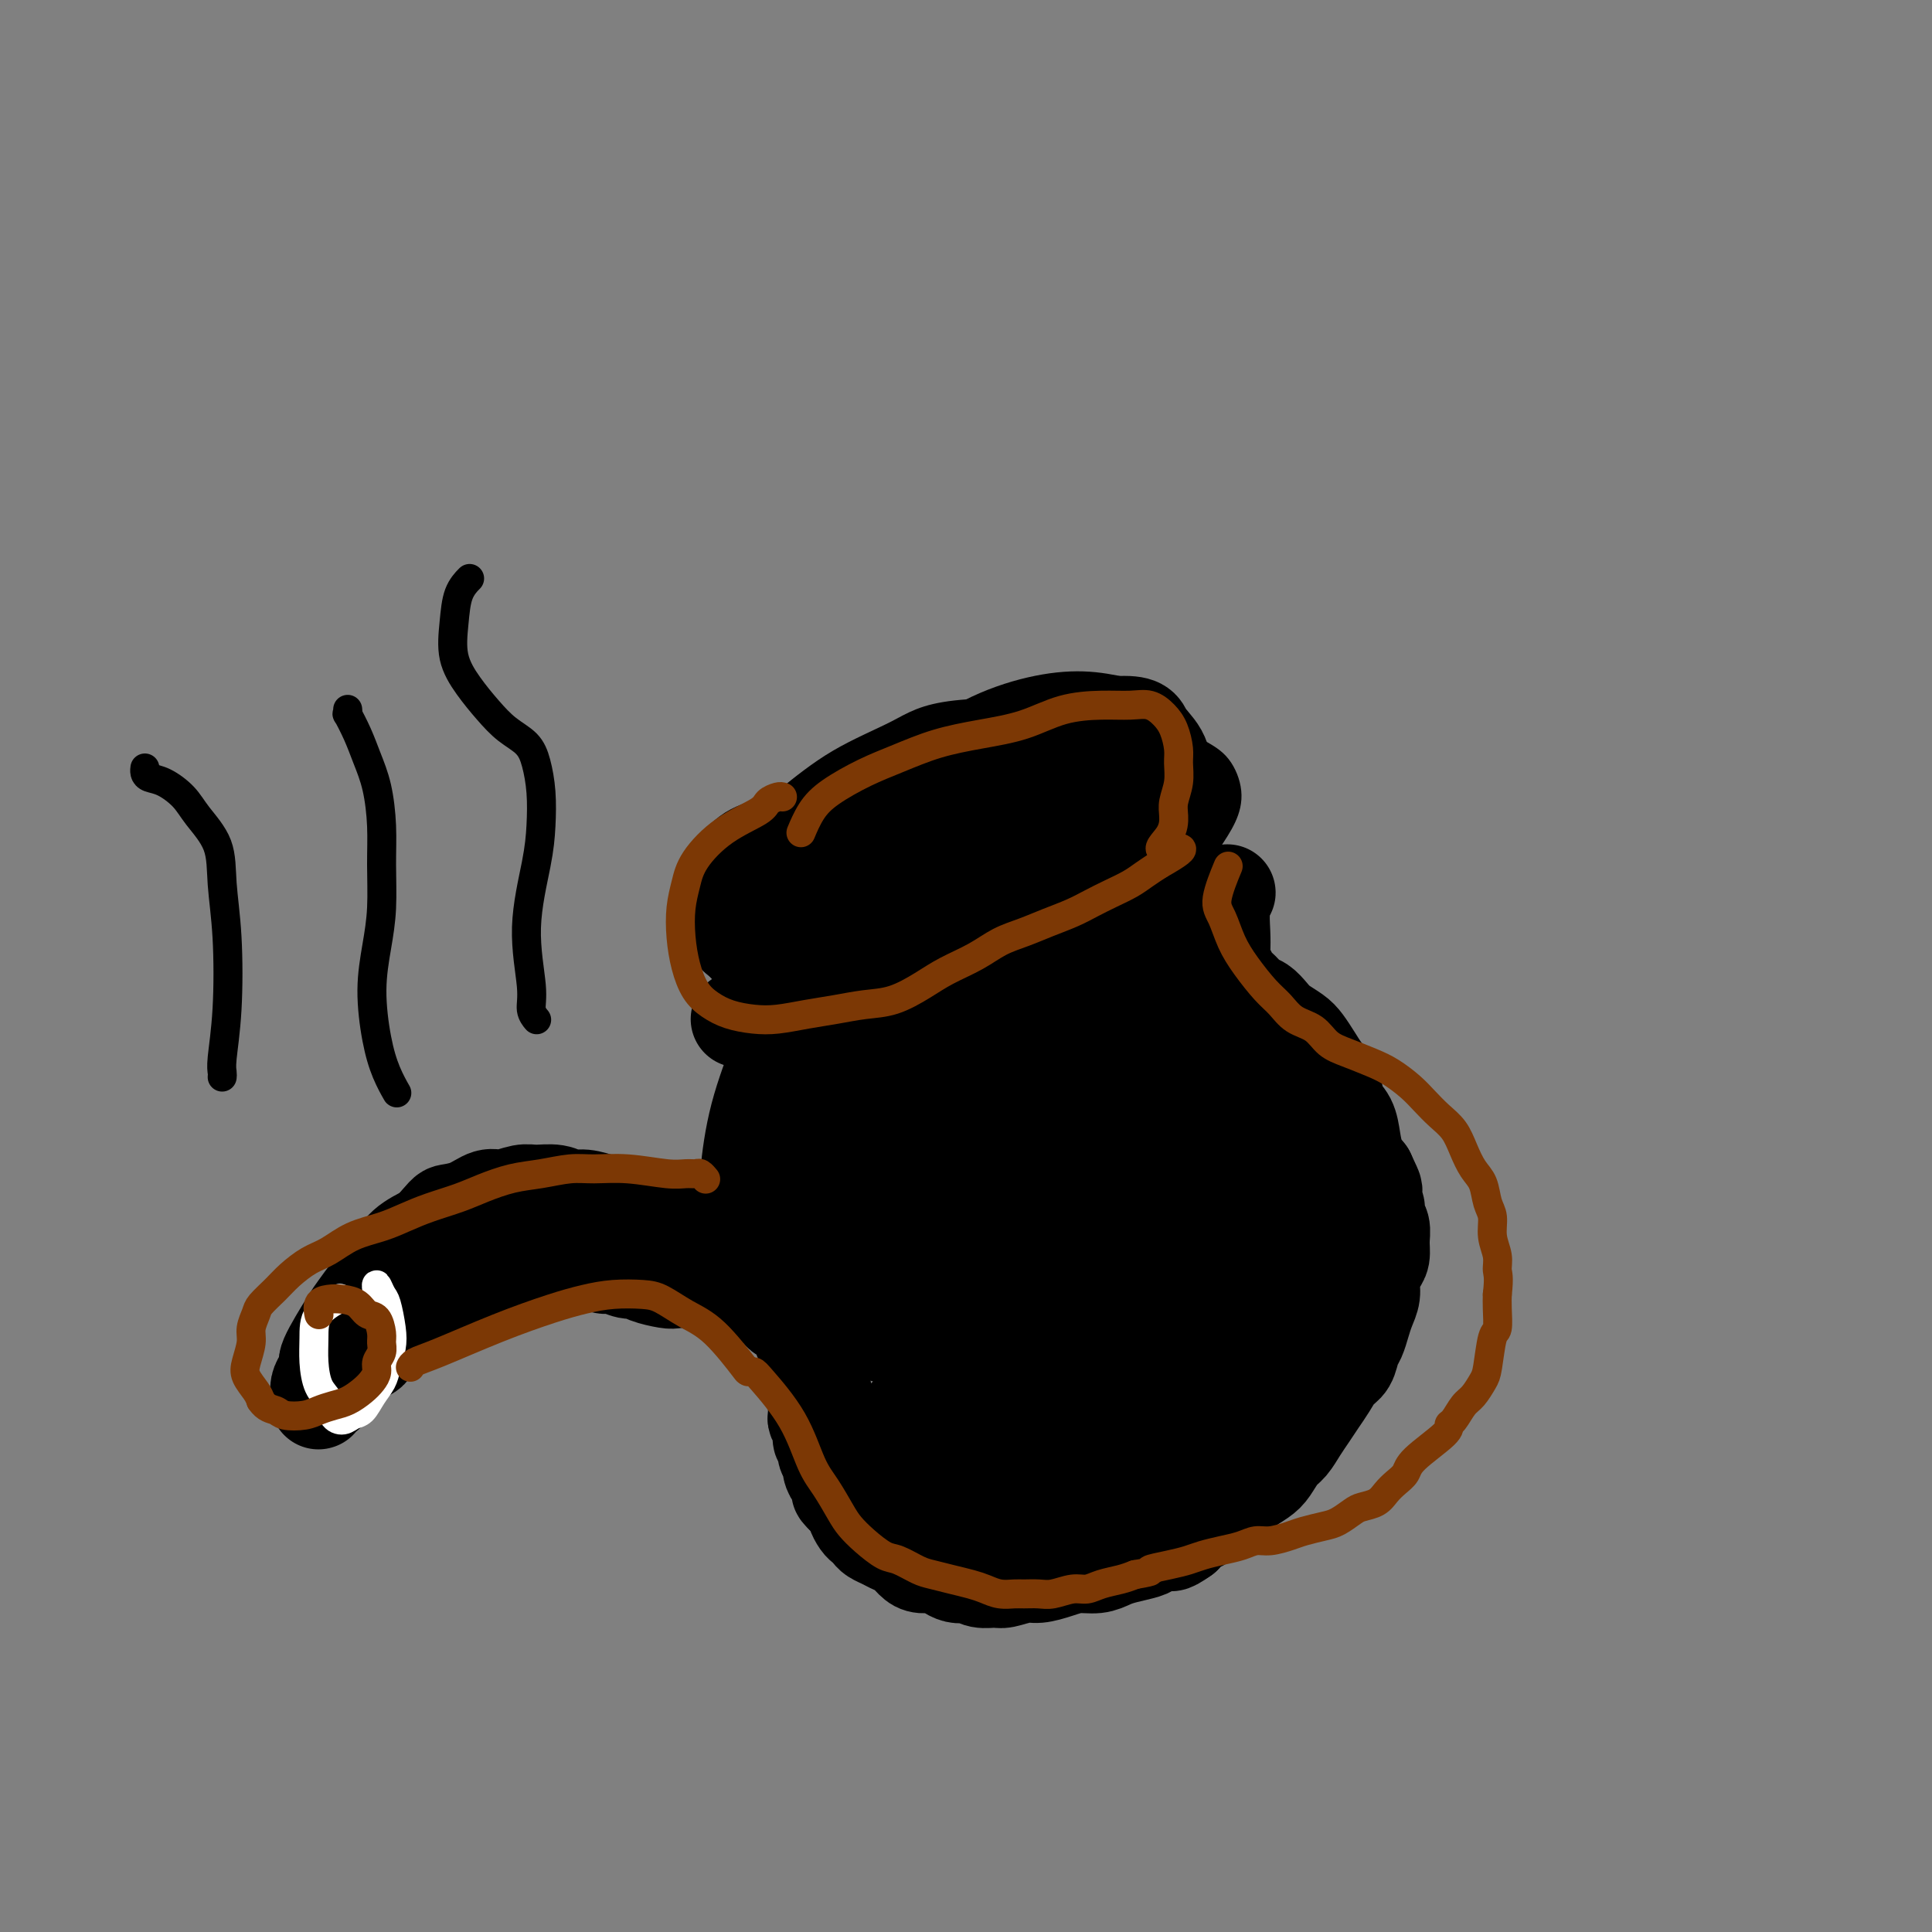 <svg viewBox='0 0 400 400' version='1.1' xmlns='http://www.w3.org/2000/svg' xmlns:xlink='http://www.w3.org/1999/xlink'><rect x="0" y="0" width="400" height="400" fill="#808080" stroke="none"/><g fill='none' stroke='#000000' stroke-width='6' stroke-linecap='round' stroke-linejoin='round'><path d='M150,176c0.031,0.008 0.063,0.017 0,0c-0.063,-0.017 -0.219,-0.059 0,0c0.219,0.059 0.814,0.218 1,0c0.186,-0.218 -0.038,-0.813 0,-1c0.038,-0.187 0.337,0.035 2,-1c1.663,-1.035 4.691,-3.328 9,-6c4.309,-2.672 9.899,-5.722 15,-8c5.101,-2.278 9.712,-3.785 14,-5c4.288,-1.215 8.252,-2.138 12,-3c3.748,-0.862 7.279,-1.661 11,-2c3.721,-0.339 7.633,-0.217 11,0c3.367,0.217 6.188,0.528 9,1c2.812,0.472 5.613,1.104 8,2c2.387,0.896 4.358,2.055 6,3c1.642,0.945 2.955,1.677 4,3c1.045,1.323 1.821,3.237 2,5c0.179,1.763 -0.240,3.373 -1,5c-0.760,1.627 -1.862,3.270 -3,5c-1.138,1.730 -2.311,3.546 -4,5c-1.689,1.454 -3.893,2.545 -6,4c-2.107,1.455 -4.117,3.275 -7,5c-2.883,1.725 -6.637,3.354 -10,5c-3.363,1.646 -6.333,3.307 -10,5c-3.667,1.693 -8.030,3.418 -12,5c-3.970,1.582 -7.548,3.021 -11,4c-3.452,0.979 -6.779,1.498 -10,2c-3.221,0.502 -6.335,0.988 -9,1c-2.665,0.012 -4.879,-0.450 -7,-1c-2.121,-0.550 -4.148,-1.186 -6,-2c-1.852,-0.814 -3.529,-1.804 -5,-3c-1.471,-1.196 -2.735,-2.598 -4,-4'/><path d='M149,200c-2.909,-2.170 -2.681,-3.095 -3,-5c-0.319,-1.905 -1.186,-4.791 -1,-7c0.186,-2.209 1.426,-3.742 3,-6c1.574,-2.258 3.481,-5.243 6,-8c2.519,-2.757 5.649,-5.287 9,-8c3.351,-2.713 6.923,-5.608 11,-8c4.077,-2.392 8.658,-4.281 12,-6c3.342,-1.719 5.445,-3.270 12,-4c6.555,-0.730 17.563,-0.641 24,0c6.437,0.641 8.302,1.835 11,3c2.698,1.165 6.230,2.301 9,4c2.770,1.699 4.779,3.959 6,6c1.221,2.041 1.652,3.861 2,6c0.348,2.139 0.611,4.598 0,7c-0.611,2.402 -2.097,4.749 -4,7c-1.903,2.251 -4.222,4.407 -6,6c-1.778,1.593 -3.014,2.622 -9,5c-5.986,2.378 -16.722,6.105 -23,8c-6.278,1.895 -8.098,1.957 -11,2c-2.902,0.043 -6.886,0.066 -10,0c-3.114,-0.066 -5.360,-0.222 -7,-1c-1.640,-0.778 -2.676,-2.177 -4,-3c-1.324,-0.823 -2.936,-1.070 -4,-2c-1.064,-0.930 -1.581,-2.544 -2,-4c-0.419,-1.456 -0.739,-2.755 -1,-4c-0.261,-1.245 -0.462,-2.437 0,-4c0.462,-1.563 1.586,-3.498 3,-5c1.414,-1.502 3.118,-2.572 5,-4c1.882,-1.428 3.941,-3.214 6,-5'/><path d='M183,170c2.917,-2.000 4.708,-2.500 8,-4c3.292,-1.500 8.083,-4.000 10,-5c1.917,-1.000 0.958,-0.500 0,0'/></g>
<g fill='none' stroke='#000000' stroke-width='20' stroke-linecap='round' stroke-linejoin='round'><path d='M175,192c-0.067,-0.266 -0.134,-0.532 0,-1c0.134,-0.468 0.469,-1.138 1,-2c0.531,-0.862 1.259,-1.916 3,-4c1.741,-2.084 4.496,-5.199 8,-8c3.504,-2.801 7.757,-5.287 11,-7c3.243,-1.713 5.476,-2.654 8,-4c2.524,-1.346 5.341,-3.098 8,-4c2.659,-0.902 5.161,-0.954 7,-1c1.839,-0.046 3.014,-0.085 4,0c0.986,0.085 1.783,0.296 2,1c0.217,0.704 -0.147,1.902 -1,3c-0.853,1.098 -2.196,2.097 -4,4c-1.804,1.903 -4.069,4.709 -7,7c-2.931,2.291 -6.529,4.068 -10,6c-3.471,1.932 -6.817,4.018 -10,6c-3.183,1.982 -6.204,3.860 -9,5c-2.796,1.140 -5.366,1.541 -8,2c-2.634,0.459 -5.333,0.974 -7,1c-1.667,0.026 -2.302,-0.439 -3,-1c-0.698,-0.561 -1.458,-1.218 -2,-2c-0.542,-0.782 -0.866,-1.690 -1,-3c-0.134,-1.310 -0.078,-3.021 1,-5c1.078,-1.979 3.177,-4.225 6,-7c2.823,-2.775 6.371,-6.079 10,-9c3.629,-2.921 7.340,-5.460 11,-8c3.660,-2.540 7.270,-5.083 11,-7c3.730,-1.917 7.581,-3.208 11,-4c3.419,-0.792 6.405,-1.083 9,-1c2.595,0.083 4.797,0.542 7,1'/><path d='M231,150c5.371,-0.347 5.300,0.785 6,2c0.700,1.215 2.172,2.511 3,4c0.828,1.489 1.012,3.169 1,5c-0.012,1.831 -0.220,3.813 -1,6c-0.780,2.187 -2.130,4.578 -4,7c-1.870,2.422 -4.258,4.876 -7,7c-2.742,2.124 -5.836,3.917 -9,6c-3.164,2.083 -6.398,4.456 -10,6c-3.602,1.544 -7.570,2.258 -11,3c-3.430,0.742 -6.320,1.513 -9,2c-2.680,0.487 -5.150,0.689 -7,1c-1.850,0.311 -3.079,0.731 -4,1c-0.921,0.269 -1.534,0.387 -2,0c-0.466,-0.387 -0.786,-1.281 -1,-2c-0.214,-0.719 -0.323,-1.265 0,-2c0.323,-0.735 1.077,-1.659 2,-3c0.923,-1.341 2.016,-3.098 4,-5c1.984,-1.902 4.860,-3.947 8,-6c3.140,-2.053 6.543,-4.113 10,-6c3.457,-1.887 6.969,-3.603 10,-5c3.031,-1.397 5.580,-2.477 8,-3c2.420,-0.523 4.710,-0.489 6,1c1.290,1.489 1.582,4.432 2,6c0.418,1.568 0.964,1.760 0,3c-0.964,1.240 -3.439,3.527 -6,6c-2.561,2.473 -5.208,5.132 -8,7c-2.792,1.868 -5.728,2.944 -9,4c-3.272,1.056 -6.881,2.092 -9,3c-2.119,0.908 -2.748,1.688 -3,2c-0.252,0.312 -0.126,0.156 0,0'/><path d='M186,169c-0.126,-0.179 -0.253,-0.359 -1,0c-0.747,0.359 -2.115,1.255 -5,2c-2.885,0.745 -7.288,1.339 -11,2c-3.712,0.661 -6.732,1.390 -9,2c-2.268,0.610 -3.783,1.100 -5,2c-1.217,0.900 -2.134,2.211 -3,3c-0.866,0.789 -1.680,1.057 -2,2c-0.320,0.943 -0.147,2.562 0,4c0.147,1.438 0.266,2.695 1,4c0.734,1.305 2.082,2.657 4,4c1.918,1.343 4.407,2.678 7,4c2.593,1.322 5.290,2.633 8,3c2.710,0.367 5.435,-0.209 8,-1c2.565,-0.791 4.972,-1.798 7,-3c2.028,-1.202 3.676,-2.600 5,-4c1.324,-1.400 2.323,-2.802 3,-4c0.677,-1.198 1.033,-2.191 1,-3c-0.033,-0.809 -0.454,-1.432 -1,-2c-0.546,-0.568 -1.219,-1.080 -2,-1c-0.781,0.080 -1.672,0.752 -2,1c-0.328,0.248 -0.094,0.071 0,0c0.094,-0.071 0.047,-0.035 0,0'/><path d='M153,211c0.000,0.000 0.000,0.000 0,0c0.000,0.000 0.000,0.000 0,0c0.000,0.000 0.000,0.000 0,0'/><path d='M254,185c-0.030,0.057 -0.060,0.115 0,0c0.060,-0.115 0.211,-0.402 0,0c-0.211,0.402 -0.786,1.493 -1,3c-0.214,1.507 -0.069,3.429 0,5c0.069,1.571 0.063,2.791 0,4c-0.063,1.209 -0.183,2.408 0,3c0.183,0.592 0.668,0.578 1,1c0.332,0.422 0.512,1.282 1,2c0.488,0.718 1.284,1.294 2,2c0.716,0.706 1.350,1.540 2,2c0.650,0.460 1.315,0.545 2,1c0.685,0.455 1.391,1.279 2,2c0.609,0.721 1.121,1.337 2,2c0.879,0.663 2.123,1.373 3,2c0.877,0.627 1.386,1.172 2,2c0.614,0.828 1.334,1.939 2,3c0.666,1.061 1.278,2.072 2,3c0.722,0.928 1.555,1.774 2,3c0.445,1.226 0.503,2.831 1,4c0.497,1.169 1.432,1.901 2,3c0.568,1.099 0.768,2.565 1,4c0.232,1.435 0.495,2.839 1,4c0.505,1.161 1.253,2.081 2,3'/><path d='M283,243c2.255,4.760 1.393,3.162 1,3c-0.393,-0.162 -0.316,1.114 0,2c0.316,0.886 0.870,1.382 1,2c0.130,0.618 -0.164,1.358 0,2c0.164,0.642 0.786,1.186 1,2c0.214,0.814 0.020,1.898 0,3c-0.020,1.102 0.135,2.224 0,3c-0.135,0.776 -0.561,1.208 -1,2c-0.439,0.792 -0.891,1.945 -1,3c-0.109,1.055 0.125,2.011 0,3c-0.125,0.989 -0.610,2.012 -1,3c-0.390,0.988 -0.685,1.940 -1,3c-0.315,1.060 -0.651,2.226 -1,3c-0.349,0.774 -0.712,1.155 -1,2c-0.288,0.845 -0.500,2.155 -1,3c-0.500,0.845 -1.289,1.226 -2,2c-0.711,0.774 -1.345,1.940 -2,3c-0.655,1.060 -1.330,2.012 -2,3c-0.670,0.988 -1.334,2.012 -2,3c-0.666,0.988 -1.332,1.941 -2,3c-0.668,1.059 -1.337,2.223 -2,3c-0.663,0.777 -1.318,1.166 -2,2c-0.682,0.834 -1.389,2.111 -2,3c-0.611,0.889 -1.126,1.389 -2,2c-0.874,0.611 -2.107,1.334 -3,2c-0.893,0.666 -1.447,1.277 -2,2c-0.553,0.723 -1.107,1.558 -2,2c-0.893,0.442 -2.126,0.490 -3,1c-0.874,0.510 -1.389,1.484 -2,2c-0.611,0.516 -1.317,0.576 -2,1c-0.683,0.424 -1.341,1.212 -2,2'/><path d='M245,318c-3.300,2.344 -2.550,1.205 -3,1c-0.450,-0.205 -2.101,0.523 -3,1c-0.899,0.477 -1.048,0.701 -2,1c-0.952,0.299 -2.708,0.671 -4,1c-1.292,0.329 -2.121,0.614 -3,1c-0.879,0.386 -1.809,0.873 -3,1c-1.191,0.127 -2.645,-0.106 -4,0c-1.355,0.106 -2.613,0.550 -4,1c-1.387,0.450 -2.903,0.906 -4,1c-1.097,0.094 -1.775,-0.175 -3,0c-1.225,0.175 -2.996,0.793 -4,1c-1.004,0.207 -1.242,0.004 -2,0c-0.758,-0.004 -2.038,0.192 -3,0c-0.962,-0.192 -1.608,-0.773 -2,-1c-0.392,-0.227 -0.532,-0.099 -1,0c-0.468,0.099 -1.266,0.168 -2,0c-0.734,-0.168 -1.404,-0.574 -2,-1c-0.596,-0.426 -1.118,-0.874 -2,-1c-0.882,-0.126 -2.123,0.068 -3,0c-0.877,-0.068 -1.391,-0.400 -2,-1c-0.609,-0.600 -1.315,-1.470 -2,-2c-0.685,-0.530 -1.349,-0.720 -2,-1c-0.651,-0.280 -1.287,-0.651 -2,-1c-0.713,-0.349 -1.501,-0.675 -2,-1c-0.499,-0.325 -0.707,-0.650 -1,-1c-0.293,-0.350 -0.670,-0.724 -1,-1c-0.330,-0.276 -0.613,-0.455 -1,-1c-0.387,-0.545 -0.877,-1.455 -1,-2c-0.123,-0.545 0.121,-0.724 0,-1c-0.121,-0.276 -0.606,-0.650 -1,-1c-0.394,-0.350 -0.697,-0.675 -1,-1'/><path d='M175,310c-2.426,-2.281 -0.491,-0.982 0,-1c0.491,-0.018 -0.461,-1.352 -1,-2c-0.539,-0.648 -0.665,-0.611 -1,-1c-0.335,-0.389 -0.878,-1.203 -1,-2c-0.122,-0.797 0.179,-1.578 0,-2c-0.179,-0.422 -0.836,-0.484 -1,-1c-0.164,-0.516 0.166,-1.485 0,-2c-0.166,-0.515 -0.829,-0.575 -1,-1c-0.171,-0.425 0.151,-1.216 0,-2c-0.151,-0.784 -0.776,-1.562 -1,-2c-0.224,-0.438 -0.046,-0.537 0,-1c0.046,-0.463 -0.040,-1.289 0,-2c0.040,-0.711 0.207,-1.308 0,-2c-0.207,-0.692 -0.786,-1.480 -1,-2c-0.214,-0.520 -0.061,-0.772 0,-1c0.061,-0.228 0.032,-0.432 0,-1c-0.032,-0.568 -0.065,-1.500 0,-2c0.065,-0.500 0.229,-0.568 0,-1c-0.229,-0.432 -0.850,-1.229 -1,-2c-0.150,-0.771 0.172,-1.515 0,-2c-0.172,-0.485 -0.837,-0.712 -1,-1c-0.163,-0.288 0.178,-0.637 0,-1c-0.178,-0.363 -0.874,-0.741 -1,-1c-0.126,-0.259 0.318,-0.398 0,-1c-0.318,-0.602 -1.398,-1.667 -2,-2c-0.602,-0.333 -0.728,0.065 -1,0c-0.272,-0.065 -0.692,-0.592 -1,-1c-0.308,-0.408 -0.505,-0.697 -1,-1c-0.495,-0.303 -1.287,-0.620 -2,-1c-0.713,-0.380 -1.347,-0.823 -2,-1c-0.653,-0.177 -1.327,-0.089 -2,0'/><path d='M154,268c-2.299,-1.090 -2.545,-0.814 -3,-1c-0.455,-0.186 -1.117,-0.834 -2,-1c-0.883,-0.166 -1.987,0.149 -3,0c-1.013,-0.149 -1.934,-0.762 -3,-1c-1.066,-0.238 -2.276,-0.101 -3,0c-0.724,0.101 -0.960,0.167 -2,0c-1.040,-0.167 -2.882,-0.565 -4,-1c-1.118,-0.435 -1.510,-0.905 -2,-1c-0.490,-0.095 -1.077,0.185 -2,0c-0.923,-0.185 -2.182,-0.834 -3,-1c-0.818,-0.166 -1.193,0.151 -2,0c-0.807,-0.151 -2.044,-0.769 -3,-1c-0.956,-0.231 -1.630,-0.076 -3,0c-1.370,0.076 -3.435,0.072 -4,0c-0.565,-0.072 0.369,-0.211 0,0c-0.369,0.211 -2.041,0.774 -3,1c-0.959,0.226 -1.206,0.116 -2,0c-0.794,-0.116 -2.137,-0.239 -3,0c-0.863,0.239 -1.246,0.839 -2,1c-0.754,0.161 -1.879,-0.116 -3,0c-1.121,0.116 -2.240,0.626 -3,1c-0.760,0.374 -1.162,0.611 -2,1c-0.838,0.389 -2.111,0.929 -3,1c-0.889,0.071 -1.393,-0.328 -2,0c-0.607,0.328 -1.318,1.382 -2,2c-0.682,0.618 -1.334,0.799 -2,1c-0.666,0.201 -1.347,0.421 -2,1c-0.653,0.579 -1.278,1.516 -2,2c-0.722,0.484 -1.541,0.515 -2,1c-0.459,0.485 -0.560,1.424 -1,2c-0.440,0.576 -1.220,0.788 -2,1'/><path d='M79,276c-2.495,1.665 -1.232,0.827 -1,1c0.232,0.173 -0.568,1.356 -1,2c-0.432,0.644 -0.497,0.750 -1,1c-0.503,0.250 -1.444,0.644 -2,1c-0.556,0.356 -0.726,0.673 -1,1c-0.274,0.327 -0.652,0.665 -1,1c-0.348,0.335 -0.667,0.667 -1,1c-0.333,0.333 -0.680,0.666 -1,1c-0.320,0.334 -0.611,0.668 -1,1c-0.389,0.332 -0.875,0.663 -1,1c-0.125,0.337 0.110,0.679 0,1c-0.110,0.321 -0.565,0.622 -1,1c-0.435,0.378 -0.848,0.833 -1,1c-0.152,0.167 -0.041,0.045 0,0c0.041,-0.045 0.011,-0.014 0,0c-0.011,0.014 -0.004,0.012 0,0c0.004,-0.012 0.003,-0.033 0,0c-0.003,0.033 -0.010,0.121 0,0c0.010,-0.121 0.038,-0.450 0,-1c-0.038,-0.550 -0.140,-1.320 0,-2c0.140,-0.680 0.523,-1.269 1,-2c0.477,-0.731 1.050,-1.604 1,-2c-0.050,-0.396 -0.722,-0.314 0,-2c0.722,-1.686 2.838,-5.140 4,-7c1.162,-1.860 1.369,-2.125 2,-3c0.631,-0.875 1.685,-2.358 3,-4c1.315,-1.642 2.893,-3.442 4,-5c1.107,-1.558 1.745,-2.874 3,-4c1.255,-1.126 3.128,-2.063 5,-3'/><path d='M89,255c3.349,-3.818 3.222,-3.864 4,-4c0.778,-0.136 2.461,-0.362 4,-1c1.539,-0.638 2.933,-1.689 4,-2c1.067,-0.311 1.808,0.117 3,0c1.192,-0.117 2.835,-0.778 4,-1c1.165,-0.222 1.851,-0.004 3,0c1.149,0.004 2.761,-0.206 4,0c1.239,0.206 2.106,0.829 3,1c0.894,0.171 1.816,-0.109 3,0c1.184,0.109 2.629,0.609 4,1c1.371,0.391 2.667,0.673 4,1c1.333,0.327 2.701,0.697 4,1c1.299,0.303 2.528,0.537 4,1c1.472,0.463 3.188,1.155 5,2c1.812,0.845 3.718,1.843 6,3c2.282,1.157 4.938,2.473 6,3c1.062,0.527 0.531,0.263 0,0'/><path d='M164,212c0.006,-0.000 0.012,-0.001 0,0c-0.012,0.001 -0.041,0.003 0,0c0.041,-0.003 0.151,-0.011 0,0c-0.151,0.011 -0.563,0.040 -1,1c-0.437,0.960 -0.900,2.852 -2,6c-1.100,3.148 -2.838,7.554 -4,12c-1.162,4.446 -1.749,8.933 -2,12c-0.251,3.067 -0.166,4.714 0,6c0.166,1.286 0.414,2.210 1,3c0.586,0.790 1.509,1.447 2,2c0.491,0.553 0.550,1.002 1,1c0.450,-0.002 1.290,-0.454 2,-1c0.710,-0.546 1.289,-1.187 2,-2c0.711,-0.813 1.553,-1.798 2,-3c0.447,-1.202 0.498,-2.621 1,-4c0.502,-1.379 1.455,-2.718 2,-4c0.545,-1.282 0.683,-2.509 1,-4c0.317,-1.491 0.814,-3.248 1,-5c0.186,-1.752 0.062,-3.499 0,-5c-0.062,-1.501 -0.062,-2.755 0,-4c0.062,-1.245 0.187,-2.481 0,-3c-0.187,-0.519 -0.686,-0.320 -1,0c-0.314,0.320 -0.443,0.762 -1,2c-0.557,1.238 -1.541,3.274 -2,6c-0.459,2.726 -0.391,6.143 0,10c0.391,3.857 1.105,8.154 2,12c0.895,3.846 1.970,7.242 3,10c1.030,2.758 2.015,4.879 3,7'/><path d='M174,267c1.774,5.548 2.207,4.919 3,5c0.793,0.081 1.944,0.874 3,1c1.056,0.126 2.017,-0.415 3,-1c0.983,-0.585 1.989,-1.216 3,-2c1.011,-0.784 2.028,-1.723 3,-3c0.972,-1.277 1.899,-2.892 3,-5c1.101,-2.108 2.374,-4.707 4,-8c1.626,-3.293 3.603,-7.279 5,-12c1.397,-4.721 2.213,-10.177 3,-15c0.787,-4.823 1.547,-9.014 2,-12c0.453,-2.986 0.601,-4.767 1,-6c0.399,-1.233 1.049,-1.918 1,-2c-0.049,-0.082 -0.798,0.441 -1,1c-0.202,0.559 0.142,1.155 0,2c-0.142,0.845 -0.770,1.938 -1,3c-0.230,1.062 -0.062,2.094 0,3c0.062,0.906 0.018,1.688 0,2c-0.018,0.312 -0.009,0.156 0,0'/><path d='M186,227c-0.030,0.020 -0.060,0.040 0,0c0.060,-0.040 0.211,-0.140 0,0c-0.211,0.140 -0.784,0.520 -1,1c-0.216,0.480 -0.074,1.060 0,2c0.074,0.940 0.081,2.242 0,3c-0.081,0.758 -0.251,0.973 1,1c1.251,0.027 3.924,-0.135 8,-2c4.076,-1.865 9.554,-5.435 14,-9c4.446,-3.565 7.858,-7.127 11,-10c3.142,-2.873 6.014,-5.057 8,-7c1.986,-1.943 3.085,-3.644 4,-5c0.915,-1.356 1.644,-2.365 2,-3c0.356,-0.635 0.339,-0.894 0,-1c-0.339,-0.106 -1.000,-0.059 -2,0c-1.000,0.059 -2.339,0.129 -4,1c-1.661,0.871 -3.645,2.545 -6,4c-2.355,1.455 -5.079,2.693 -8,4c-2.921,1.307 -6.037,2.683 -9,4c-2.963,1.317 -5.774,2.574 -8,4c-2.226,1.426 -3.866,3.019 -5,4c-1.134,0.981 -1.761,1.349 -2,2c-0.239,0.651 -0.089,1.583 0,2c0.089,0.417 0.116,0.317 1,0c0.884,-0.317 2.623,-0.850 5,-2c2.377,-1.150 5.391,-2.916 9,-5c3.609,-2.084 7.813,-4.486 12,-7c4.187,-2.514 8.358,-5.138 12,-8c3.642,-2.862 6.755,-5.960 9,-8c2.245,-2.040 3.623,-3.020 5,-4'/><path d='M242,188c4.513,-3.303 2.795,-1.562 2,-1c-0.795,0.562 -0.667,-0.056 -1,0c-0.333,0.056 -1.127,0.785 -2,2c-0.873,1.215 -1.824,2.917 -4,5c-2.176,2.083 -5.576,4.549 -9,8c-3.424,3.451 -6.870,7.887 -11,13c-4.130,5.113 -8.943,10.904 -13,16c-4.057,5.096 -7.356,9.498 -10,13c-2.644,3.502 -4.631,6.103 -6,8c-1.369,1.897 -2.118,3.089 -3,4c-0.882,0.911 -1.895,1.541 -2,2c-0.105,0.459 0.699,0.748 1,1c0.301,0.252 0.098,0.469 1,0c0.902,-0.469 2.907,-1.623 5,-3c2.093,-1.377 4.273,-2.977 8,-6c3.727,-3.023 9.001,-7.469 14,-12c4.999,-4.531 9.722,-9.147 14,-13c4.278,-3.853 8.111,-6.941 11,-9c2.889,-2.059 4.834,-3.088 6,-4c1.166,-0.912 1.554,-1.707 2,-2c0.446,-0.293 0.949,-0.083 1,0c0.051,0.083 -0.351,0.038 -1,1c-0.649,0.962 -1.547,2.929 -3,5c-1.453,2.071 -3.462,4.246 -7,8c-3.538,3.754 -8.604,9.088 -13,14c-4.396,4.912 -8.120,9.400 -12,13c-3.880,3.600 -7.915,6.310 -11,9c-3.085,2.690 -5.219,5.360 -7,7c-1.781,1.640 -3.210,2.249 -4,3c-0.790,0.751 -0.940,1.643 -1,2c-0.060,0.357 -0.030,0.178 0,0'/><path d='M187,272c-8.180,8.644 -1.131,2.254 3,-1c4.131,-3.254 5.345,-3.371 8,-5c2.655,-1.629 6.750,-4.768 11,-8c4.250,-3.232 8.655,-6.556 13,-10c4.345,-3.444 8.629,-7.007 12,-10c3.371,-2.993 5.828,-5.416 8,-7c2.172,-1.584 4.060,-2.328 5,-3c0.940,-0.672 0.933,-1.274 1,-1c0.067,0.274 0.210,1.422 0,2c-0.210,0.578 -0.772,0.587 -2,2c-1.228,1.413 -3.121,4.229 -6,8c-2.879,3.771 -6.745,8.497 -11,13c-4.255,4.503 -8.899,8.783 -13,13c-4.101,4.217 -7.660,8.372 -11,12c-3.340,3.628 -6.460,6.729 -9,9c-2.540,2.271 -4.498,3.713 -6,5c-1.502,1.287 -2.546,2.421 -3,3c-0.454,0.579 -0.318,0.604 0,1c0.318,0.396 0.820,1.165 2,1c1.180,-0.165 3.040,-1.263 6,-3c2.960,-1.737 7.022,-4.113 11,-7c3.978,-2.887 7.874,-6.285 13,-10c5.126,-3.715 11.482,-7.746 17,-12c5.518,-4.254 10.196,-8.731 14,-12c3.804,-3.269 6.732,-5.330 9,-7c2.268,-1.670 3.876,-2.950 5,-4c1.124,-1.050 1.762,-1.870 2,-2c0.238,-0.130 0.074,0.429 0,1c-0.074,0.571 -0.058,1.154 -1,2c-0.942,0.846 -2.840,1.956 -6,5c-3.160,3.044 -7.580,8.022 -12,13'/><path d='M247,260c-5.553,5.880 -9.935,10.079 -14,14c-4.065,3.921 -7.811,7.565 -11,11c-3.189,3.435 -5.820,6.661 -8,9c-2.180,2.339 -3.908,3.789 -5,5c-1.092,1.211 -1.547,2.181 -2,3c-0.453,0.819 -0.903,1.486 -1,2c-0.097,0.514 0.159,0.877 1,1c0.841,0.123 2.268,0.008 4,-1c1.732,-1.008 3.768,-2.909 7,-5c3.232,-2.091 7.660,-4.371 12,-7c4.340,-2.629 8.592,-5.605 13,-9c4.408,-3.395 8.972,-7.209 13,-10c4.028,-2.791 7.519,-4.560 10,-6c2.481,-1.440 3.951,-2.551 5,-3c1.049,-0.449 1.676,-0.235 2,0c0.324,0.235 0.344,0.493 0,1c-0.344,0.507 -1.051,1.265 -3,3c-1.949,1.735 -5.139,4.447 -9,8c-3.861,3.553 -8.393,7.946 -13,12c-4.607,4.054 -9.290,7.769 -13,11c-3.710,3.231 -6.448,5.979 -10,9c-3.552,3.021 -7.920,6.314 -10,8c-2.080,1.686 -1.873,1.764 -2,2c-0.127,0.236 -0.588,0.629 -1,1c-0.412,0.371 -0.775,0.718 -1,1c-0.225,0.282 -0.313,0.498 0,0c0.313,-0.498 1.026,-1.711 2,-3c0.974,-1.289 2.210,-2.655 4,-5c1.790,-2.345 4.136,-5.670 6,-9c1.864,-3.330 3.247,-6.666 5,-11c1.753,-4.334 3.877,-9.667 6,-15'/><path d='M234,277c2.353,-7.390 2.734,-12.863 3,-18c0.266,-5.137 0.416,-9.936 0,-14c-0.416,-4.064 -1.400,-7.393 -2,-10c-0.600,-2.607 -0.818,-4.492 -1,-6c-0.182,-1.508 -0.328,-2.639 0,-4c0.328,-1.361 1.129,-2.951 2,-4c0.871,-1.049 1.812,-1.556 3,-2c1.188,-0.444 2.622,-0.824 4,-1c1.378,-0.176 2.699,-0.147 4,0c1.301,0.147 2.583,0.413 4,1c1.417,0.587 2.969,1.494 4,3c1.031,1.506 1.540,3.610 2,6c0.460,2.390 0.871,5.067 1,8c0.129,2.933 -0.024,6.123 -1,10c-0.976,3.877 -2.775,8.440 -5,13c-2.225,4.560 -4.875,9.117 -8,13c-3.125,3.883 -6.724,7.092 -10,10c-3.276,2.908 -6.230,5.515 -9,7c-2.770,1.485 -5.358,1.849 -8,2c-2.642,0.151 -5.340,0.090 -7,0c-1.660,-0.090 -2.282,-0.208 -5,-2c-2.718,-1.792 -7.531,-5.259 -10,-7c-2.469,-1.741 -2.593,-1.757 -4,-4c-1.407,-2.243 -4.098,-6.713 -6,-11c-1.902,-4.287 -3.015,-8.390 -4,-13c-0.985,-4.610 -1.841,-9.728 -2,-14c-0.159,-4.272 0.380,-7.697 1,-11c0.620,-3.303 1.321,-6.483 2,-9c0.679,-2.517 1.337,-4.370 2,-6c0.663,-1.630 1.332,-3.037 2,-4c0.668,-0.963 1.334,-1.481 2,-2'/><path d='M188,208c1.407,-3.351 0.926,-1.227 1,0c0.074,1.227 0.704,1.558 1,2c0.296,0.442 0.257,0.996 0,2c-0.257,1.004 -0.731,2.460 -1,4c-0.269,1.540 -0.333,3.164 -1,6c-0.667,2.836 -1.937,6.883 -3,11c-1.063,4.117 -1.920,8.302 -3,12c-1.080,3.698 -2.382,6.907 -3,9c-0.618,2.093 -0.550,3.071 -1,4c-0.450,0.929 -1.416,1.810 -2,2c-0.584,0.190 -0.786,-0.311 -1,-1c-0.214,-0.689 -0.442,-1.567 -1,-3c-0.558,-1.433 -1.448,-3.421 -2,-6c-0.552,-2.579 -0.767,-5.750 -1,-10c-0.233,-4.250 -0.486,-9.581 -1,-14c-0.514,-4.419 -1.290,-7.926 -2,-11c-0.710,-3.074 -1.353,-5.714 -2,-8c-0.647,-2.286 -1.298,-4.217 -2,-5c-0.702,-0.783 -1.454,-0.418 -2,0c-0.546,0.418 -0.887,0.890 -1,2c-0.113,1.110 0.003,2.856 0,5c-0.003,2.144 -0.125,4.684 0,9c0.125,4.316 0.497,10.409 1,17c0.503,6.591 1.138,13.682 2,20c0.862,6.318 1.952,11.863 3,17c1.048,5.137 2.054,9.867 3,14c0.946,4.133 1.834,7.668 3,11c1.166,3.332 2.612,6.460 4,9c1.388,2.540 2.720,4.492 4,6c1.280,1.508 2.509,2.574 4,3c1.491,0.426 3.246,0.213 5,0'/><path d='M190,315c2.547,0.019 4.416,-1.434 7,-3c2.584,-1.566 5.884,-3.247 9,-5c3.116,-1.753 6.050,-3.579 9,-6c2.950,-2.421 5.917,-5.436 9,-8c3.083,-2.564 6.280,-4.676 9,-7c2.720,-2.324 4.961,-4.859 7,-7c2.039,-2.141 3.874,-3.890 5,-5c1.126,-1.110 1.542,-1.583 2,-2c0.458,-0.417 0.959,-0.778 1,-1c0.041,-0.222 -0.376,-0.306 -1,0c-0.624,0.306 -1.453,1.001 -3,2c-1.547,0.999 -3.810,2.301 -6,4c-2.190,1.699 -4.306,3.795 -7,6c-2.694,2.205 -5.966,4.520 -9,7c-3.034,2.480 -5.831,5.127 -8,7c-2.169,1.873 -3.709,2.974 -5,4c-1.291,1.026 -2.335,1.977 -3,3c-0.665,1.023 -0.953,2.120 -1,3c-0.047,0.880 0.148,1.545 1,2c0.852,0.455 2.361,0.702 3,1c0.639,0.298 0.409,0.648 5,-1c4.591,-1.648 14.004,-5.294 20,-8c5.996,-2.706 8.576,-4.471 12,-7c3.424,-2.529 7.692,-5.823 11,-9c3.308,-3.177 5.654,-6.238 8,-9c2.346,-2.762 4.691,-5.225 6,-7c1.309,-1.775 1.583,-2.863 2,-4c0.417,-1.137 0.976,-2.325 1,-3c0.024,-0.675 -0.488,-0.838 -1,-1'/><path d='M273,261c0.263,-1.353 -0.080,-0.735 -4,1c-3.920,1.735 -11.419,4.587 -15,6c-3.581,1.413 -3.245,1.387 -4,2c-0.755,0.613 -2.603,1.866 -4,3c-1.397,1.134 -2.345,2.147 -3,3c-0.655,0.853 -1.018,1.544 -1,2c0.018,0.456 0.419,0.678 1,1c0.581,0.322 1.344,0.745 2,1c0.656,0.255 1.205,0.341 2,0c0.795,-0.341 1.837,-1.108 4,-2c2.163,-0.892 5.446,-1.910 8,-3c2.554,-1.090 4.379,-2.254 7,-4c2.621,-1.746 6.040,-4.074 8,-6c1.960,-1.926 2.462,-3.450 3,-5c0.538,-1.550 1.112,-3.127 1,-4c-0.112,-0.873 -0.911,-1.042 -2,-1c-1.089,0.042 -2.467,0.296 -4,1c-1.533,0.704 -3.220,1.860 -5,3c-1.780,1.140 -3.652,2.264 -5,4c-1.348,1.736 -2.171,4.083 -3,6c-0.829,1.917 -1.666,3.405 -2,4c-0.334,0.595 -0.167,0.298 0,0'/></g>
<g fill='none' stroke='#FFFFFF' stroke-width='6' stroke-linecap='round' stroke-linejoin='round'><path d='M70,269c-0.114,0.059 -0.227,0.117 0,0c0.227,-0.117 0.795,-0.411 0,0c-0.795,0.411 -2.952,1.527 -4,3c-1.048,1.473 -0.986,3.305 -1,5c-0.014,1.695 -0.103,3.254 0,5c0.103,1.746 0.398,3.680 1,5c0.602,1.320 1.512,2.027 2,3c0.488,0.973 0.553,2.213 1,3c0.447,0.787 1.275,1.119 2,1c0.725,-0.119 1.346,-0.691 2,-1c0.654,-0.309 1.342,-0.354 2,-1c0.658,-0.646 1.287,-1.893 2,-3c0.713,-1.107 1.508,-2.076 2,-3c0.492,-0.924 0.679,-1.804 1,-3c0.321,-1.196 0.776,-2.707 1,-4c0.224,-1.293 0.218,-2.367 0,-4c-0.218,-1.633 -0.647,-3.824 -1,-5c-0.353,-1.176 -0.631,-1.336 -1,-2c-0.369,-0.664 -0.830,-1.833 -1,-2c-0.170,-0.167 -0.049,0.666 0,1c0.049,0.334 0.024,0.167 0,0'/></g>
<g fill='none' stroke='#000000' stroke-width='6' stroke-linecap='round' stroke-linejoin='round'><path d='M46,223c0.028,-0.284 0.056,-0.569 0,-1c-0.056,-0.431 -0.197,-1.009 0,-3c0.197,-1.991 0.734,-5.397 1,-10c0.266,-4.603 0.263,-10.405 0,-15c-0.263,-4.595 -0.787,-7.984 -1,-11c-0.213,-3.016 -0.116,-5.659 -1,-8c-0.884,-2.341 -2.748,-4.381 -4,-6c-1.252,-1.619 -1.891,-2.816 -3,-4c-1.109,-1.184 -2.690,-2.356 -4,-3c-1.310,-0.644 -2.351,-0.760 -3,-1c-0.649,-0.240 -0.905,-0.603 -1,-1c-0.095,-0.397 -0.027,-0.828 0,-1c0.027,-0.172 0.014,-0.086 0,0'/><path d='M82,226c-0.047,-0.082 -0.094,-0.164 0,0c0.094,0.164 0.329,0.574 0,0c-0.329,-0.574 -1.223,-2.130 -2,-4c-0.777,-1.870 -1.438,-4.052 -2,-7c-0.562,-2.948 -1.026,-6.662 -1,-10c0.026,-3.338 0.541,-6.299 1,-9c0.459,-2.701 0.863,-5.141 1,-8c0.137,-2.859 0.007,-6.136 0,-9c-0.007,-2.864 0.110,-5.315 0,-8c-0.110,-2.685 -0.446,-5.604 -1,-8c-0.554,-2.396 -1.325,-4.267 -2,-6c-0.675,-1.733 -1.253,-3.326 -2,-5c-0.747,-1.674 -1.664,-3.428 -2,-4c-0.336,-0.572 -0.090,0.038 0,0c0.090,-0.038 0.026,-0.725 0,-1c-0.026,-0.275 -0.013,-0.137 0,0'/><path d='M111,211c0.009,0.011 0.018,0.021 0,0c-0.018,-0.021 -0.063,-0.074 0,0c0.063,0.074 0.234,0.276 0,0c-0.234,-0.276 -0.872,-1.029 -1,-2c-0.128,-0.971 0.254,-2.158 0,-5c-0.254,-2.842 -1.142,-7.337 -1,-12c0.142,-4.663 1.316,-9.493 2,-13c0.684,-3.507 0.879,-5.690 1,-8c0.121,-2.310 0.168,-4.746 0,-7c-0.168,-2.254 -0.551,-4.327 -1,-6c-0.449,-1.673 -0.965,-2.945 -2,-4c-1.035,-1.055 -2.589,-1.894 -4,-3c-1.411,-1.106 -2.677,-2.480 -4,-4c-1.323,-1.520 -2.701,-3.185 -4,-5c-1.299,-1.815 -2.519,-3.779 -3,-6c-0.481,-2.221 -0.222,-4.698 0,-7c0.222,-2.302 0.406,-4.427 1,-6c0.594,-1.573 1.598,-2.592 2,-3c0.402,-0.408 0.201,-0.204 0,0'/></g>
<g fill='none' stroke='#7C3805' stroke-width='6' stroke-linecap='round' stroke-linejoin='round'><path d='M162,165c-0.212,-0.074 -0.424,-0.149 -1,0c-0.576,0.149 -1.516,0.520 -2,1c-0.484,0.480 -0.511,1.067 -2,2c-1.489,0.933 -4.438,2.211 -7,4c-2.562,1.789 -4.737,4.087 -6,6c-1.263,1.913 -1.615,3.439 -2,5c-0.385,1.561 -0.802,3.156 -1,5c-0.198,1.844 -0.175,3.937 0,6c0.175,2.063 0.503,4.097 1,6c0.497,1.903 1.163,3.673 2,5c0.837,1.327 1.846,2.209 3,3c1.154,0.791 2.453,1.491 4,2c1.547,0.509 3.343,0.827 5,1c1.657,0.173 3.176,0.203 5,0c1.824,-0.203 3.954,-0.638 6,-1c2.046,-0.362 4.008,-0.652 6,-1c1.992,-0.348 4.013,-0.753 6,-1c1.987,-0.247 3.941,-0.335 6,-1c2.059,-0.665 4.223,-1.907 6,-3c1.777,-1.093 3.167,-2.036 5,-3c1.833,-0.964 4.111,-1.949 6,-3c1.889,-1.051 3.390,-2.168 5,-3c1.610,-0.832 3.329,-1.378 5,-2c1.671,-0.622 3.294,-1.321 5,-2c1.706,-0.679 3.496,-1.337 5,-2c1.504,-0.663 2.724,-1.332 4,-2c1.276,-0.668 2.610,-1.334 4,-2c1.390,-0.666 2.836,-1.333 4,-2c1.164,-0.667 2.047,-1.333 3,-2c0.953,-0.667 1.977,-1.333 3,-2'/><path d='M240,179c8.692,-4.885 2.921,-3.096 1,-3c-1.921,0.096 0.007,-1.500 1,-3c0.993,-1.500 1.051,-2.903 1,-4c-0.051,-1.097 -0.212,-1.886 0,-3c0.212,-1.114 0.798,-2.553 1,-4c0.202,-1.447 0.021,-2.903 0,-4c-0.021,-1.097 0.117,-1.835 0,-3c-0.117,-1.165 -0.489,-2.757 -1,-4c-0.511,-1.243 -1.162,-2.136 -2,-3c-0.838,-0.864 -1.862,-1.700 -3,-2c-1.138,-0.300 -2.391,-0.064 -4,0c-1.609,0.064 -3.575,-0.044 -6,0c-2.425,0.044 -5.308,0.242 -8,1c-2.692,0.758 -5.193,2.078 -8,3c-2.807,0.922 -5.920,1.446 -9,2c-3.080,0.554 -6.127,1.136 -9,2c-2.873,0.864 -5.572,2.008 -8,3c-2.428,0.992 -4.584,1.832 -7,3c-2.416,1.168 -5.091,2.664 -7,4c-1.909,1.336 -3.052,2.514 -4,4c-0.948,1.486 -1.699,3.282 -2,4c-0.301,0.718 -0.150,0.359 0,0'/><path d='M146,244c0.094,0.114 0.188,0.228 0,0c-0.188,-0.228 -0.659,-0.797 -1,-1c-0.341,-0.203 -0.551,-0.040 -1,0c-0.449,0.040 -1.136,-0.043 -2,0c-0.864,0.043 -1.906,0.211 -4,0c-2.094,-0.211 -5.240,-0.800 -8,-1c-2.760,-0.200 -5.133,-0.009 -7,0c-1.867,0.009 -3.228,-0.163 -5,0c-1.772,0.163 -3.954,0.663 -6,1c-2.046,0.337 -3.957,0.513 -6,1c-2.043,0.487 -4.218,1.285 -6,2c-1.782,0.715 -3.172,1.345 -5,2c-1.828,0.655 -4.095,1.334 -6,2c-1.905,0.666 -3.446,1.318 -5,2c-1.554,0.682 -3.119,1.393 -5,2c-1.881,0.607 -4.078,1.110 -6,2c-1.922,0.890 -3.569,2.168 -5,3c-1.431,0.832 -2.645,1.219 -4,2c-1.355,0.781 -2.850,1.956 -4,3c-1.150,1.044 -1.953,1.958 -3,3c-1.047,1.042 -2.336,2.211 -3,3c-0.664,0.789 -0.701,1.197 -1,2c-0.299,0.803 -0.858,2.000 -1,3c-0.142,1.000 0.133,1.801 0,3c-0.133,1.199 -0.675,2.796 -1,4c-0.325,1.204 -0.434,2.017 0,3c0.434,0.983 1.410,2.138 2,3c0.590,0.862 0.795,1.431 1,2'/><path d='M54,290c1.077,1.633 2.269,1.716 3,2c0.731,0.284 0.999,0.767 2,1c1.001,0.233 2.733,0.214 4,0c1.267,-0.214 2.069,-0.624 3,-1c0.931,-0.376 1.991,-0.720 3,-1c1.009,-0.280 1.968,-0.498 3,-1c1.032,-0.502 2.137,-1.289 3,-2c0.863,-0.711 1.485,-1.346 2,-2c0.515,-0.654 0.923,-1.329 1,-2c0.077,-0.671 -0.178,-1.339 0,-2c0.178,-0.661 0.788,-1.314 1,-2c0.212,-0.686 0.027,-1.406 0,-2c-0.027,-0.594 0.103,-1.063 0,-2c-0.103,-0.937 -0.440,-2.343 -1,-3c-0.560,-0.657 -1.345,-0.567 -2,-1c-0.655,-0.433 -1.181,-1.391 -2,-2c-0.819,-0.609 -1.932,-0.870 -3,-1c-1.068,-0.130 -2.090,-0.128 -3,0c-0.910,0.128 -1.706,0.380 -2,1c-0.294,0.620 -0.084,1.606 0,2c0.084,0.394 0.042,0.197 0,0'/><path d='M85,283c0.010,-0.023 0.021,-0.046 0,0c-0.021,0.046 -0.072,0.160 0,0c0.072,-0.160 0.268,-0.596 1,-1c0.732,-0.404 1.999,-0.777 5,-2c3.001,-1.223 7.734,-3.295 12,-5c4.266,-1.705 8.065,-3.044 11,-4c2.935,-0.956 5.007,-1.529 7,-2c1.993,-0.471 3.906,-0.840 6,-1c2.094,-0.160 4.369,-0.112 6,0c1.631,0.112 2.616,0.287 4,1c1.384,0.713 3.165,1.964 5,3c1.835,1.036 3.725,1.856 6,4c2.275,2.144 4.936,5.613 6,7c1.064,1.387 0.532,0.694 0,0'/><path d='M155,284c0.025,-0.003 0.050,-0.007 0,0c-0.050,0.007 -0.176,0.024 0,0c0.176,-0.024 0.655,-0.091 1,0c0.345,0.091 0.558,0.338 2,2c1.442,1.662 4.115,4.738 6,8c1.885,3.262 2.982,6.711 4,9c1.018,2.289 1.956,3.419 3,5c1.044,1.581 2.193,3.613 3,5c0.807,1.387 1.273,2.130 2,3c0.727,0.870 1.716,1.868 3,3c1.284,1.132 2.863,2.397 4,3c1.137,0.603 1.830,0.543 3,1c1.170,0.457 2.816,1.432 4,2c1.184,0.568 1.905,0.730 3,1c1.095,0.270 2.562,0.647 4,1c1.438,0.353 2.845,0.683 4,1c1.155,0.317 2.056,0.620 3,1c0.944,0.380 1.932,0.835 3,1c1.068,0.165 2.218,0.040 3,0c0.782,-0.040 1.196,0.004 2,0c0.804,-0.004 1.999,-0.057 3,0c1.001,0.057 1.808,0.222 3,0c1.192,-0.222 2.770,-0.833 4,-1c1.230,-0.167 2.113,0.110 3,0c0.887,-0.110 1.777,-0.607 3,-1c1.223,-0.393 2.778,-0.684 4,-1c1.222,-0.316 2.111,-0.658 3,-1'/><path d='M235,326c4.824,-0.797 2.884,-0.791 3,-1c0.116,-0.209 2.289,-0.633 4,-1c1.711,-0.367 2.961,-0.677 4,-1c1.039,-0.323 1.866,-0.660 3,-1c1.134,-0.340 2.576,-0.683 4,-1c1.424,-0.317 2.831,-0.610 4,-1c1.169,-0.390 2.102,-0.878 3,-1c0.898,-0.122 1.762,0.123 3,0c1.238,-0.123 2.849,-0.614 4,-1c1.151,-0.386 1.840,-0.667 3,-1c1.160,-0.333 2.790,-0.718 4,-1c1.210,-0.282 2.001,-0.460 3,-1c0.999,-0.540 2.207,-1.443 3,-2c0.793,-0.557 1.172,-0.768 2,-1c0.828,-0.232 2.104,-0.486 3,-1c0.896,-0.514 1.411,-1.289 2,-2c0.589,-0.711 1.254,-1.357 2,-2c0.746,-0.643 1.575,-1.284 2,-2c0.425,-0.716 0.445,-1.508 2,-3c1.555,-1.492 4.643,-3.683 6,-5c1.357,-1.317 0.983,-1.760 1,-2c0.017,-0.240 0.424,-0.276 1,-1c0.576,-0.724 1.320,-2.135 2,-3c0.680,-0.865 1.296,-1.185 2,-2c0.704,-0.815 1.495,-2.126 2,-3c0.505,-0.874 0.724,-1.312 1,-3c0.276,-1.688 0.610,-4.628 1,-6c0.390,-1.372 0.836,-1.177 1,-2c0.164,-0.823 0.047,-2.664 0,-4c-0.047,-1.336 -0.023,-2.168 0,-3'/><path d='M310,268c0.447,-3.785 0.064,-4.248 0,-5c-0.064,-0.752 0.191,-1.794 0,-3c-0.191,-1.206 -0.828,-2.576 -1,-4c-0.172,-1.424 0.119,-2.901 0,-4c-0.119,-1.099 -0.650,-1.820 -1,-3c-0.350,-1.180 -0.519,-2.819 -1,-4c-0.481,-1.181 -1.273,-1.905 -2,-3c-0.727,-1.095 -1.390,-2.561 -2,-4c-0.610,-1.439 -1.167,-2.850 -2,-4c-0.833,-1.150 -1.943,-2.037 -3,-3c-1.057,-0.963 -2.060,-2.001 -3,-3c-0.940,-0.999 -1.816,-1.957 -3,-3c-1.184,-1.043 -2.675,-2.170 -4,-3c-1.325,-0.830 -2.483,-1.362 -4,-2c-1.517,-0.638 -3.393,-1.382 -5,-2c-1.607,-0.618 -2.946,-1.112 -4,-2c-1.054,-0.888 -1.822,-2.172 -3,-3c-1.178,-0.828 -2.767,-1.199 -4,-2c-1.233,-0.801 -2.112,-2.031 -3,-3c-0.888,-0.969 -1.785,-1.677 -3,-3c-1.215,-1.323 -2.749,-3.263 -4,-5c-1.251,-1.737 -2.219,-3.272 -3,-5c-0.781,-1.728 -1.374,-3.649 -2,-5c-0.626,-1.351 -1.284,-2.133 -1,-4c0.284,-1.867 1.510,-4.819 2,-6c0.490,-1.181 0.245,-0.590 0,0'/></g>
</svg>